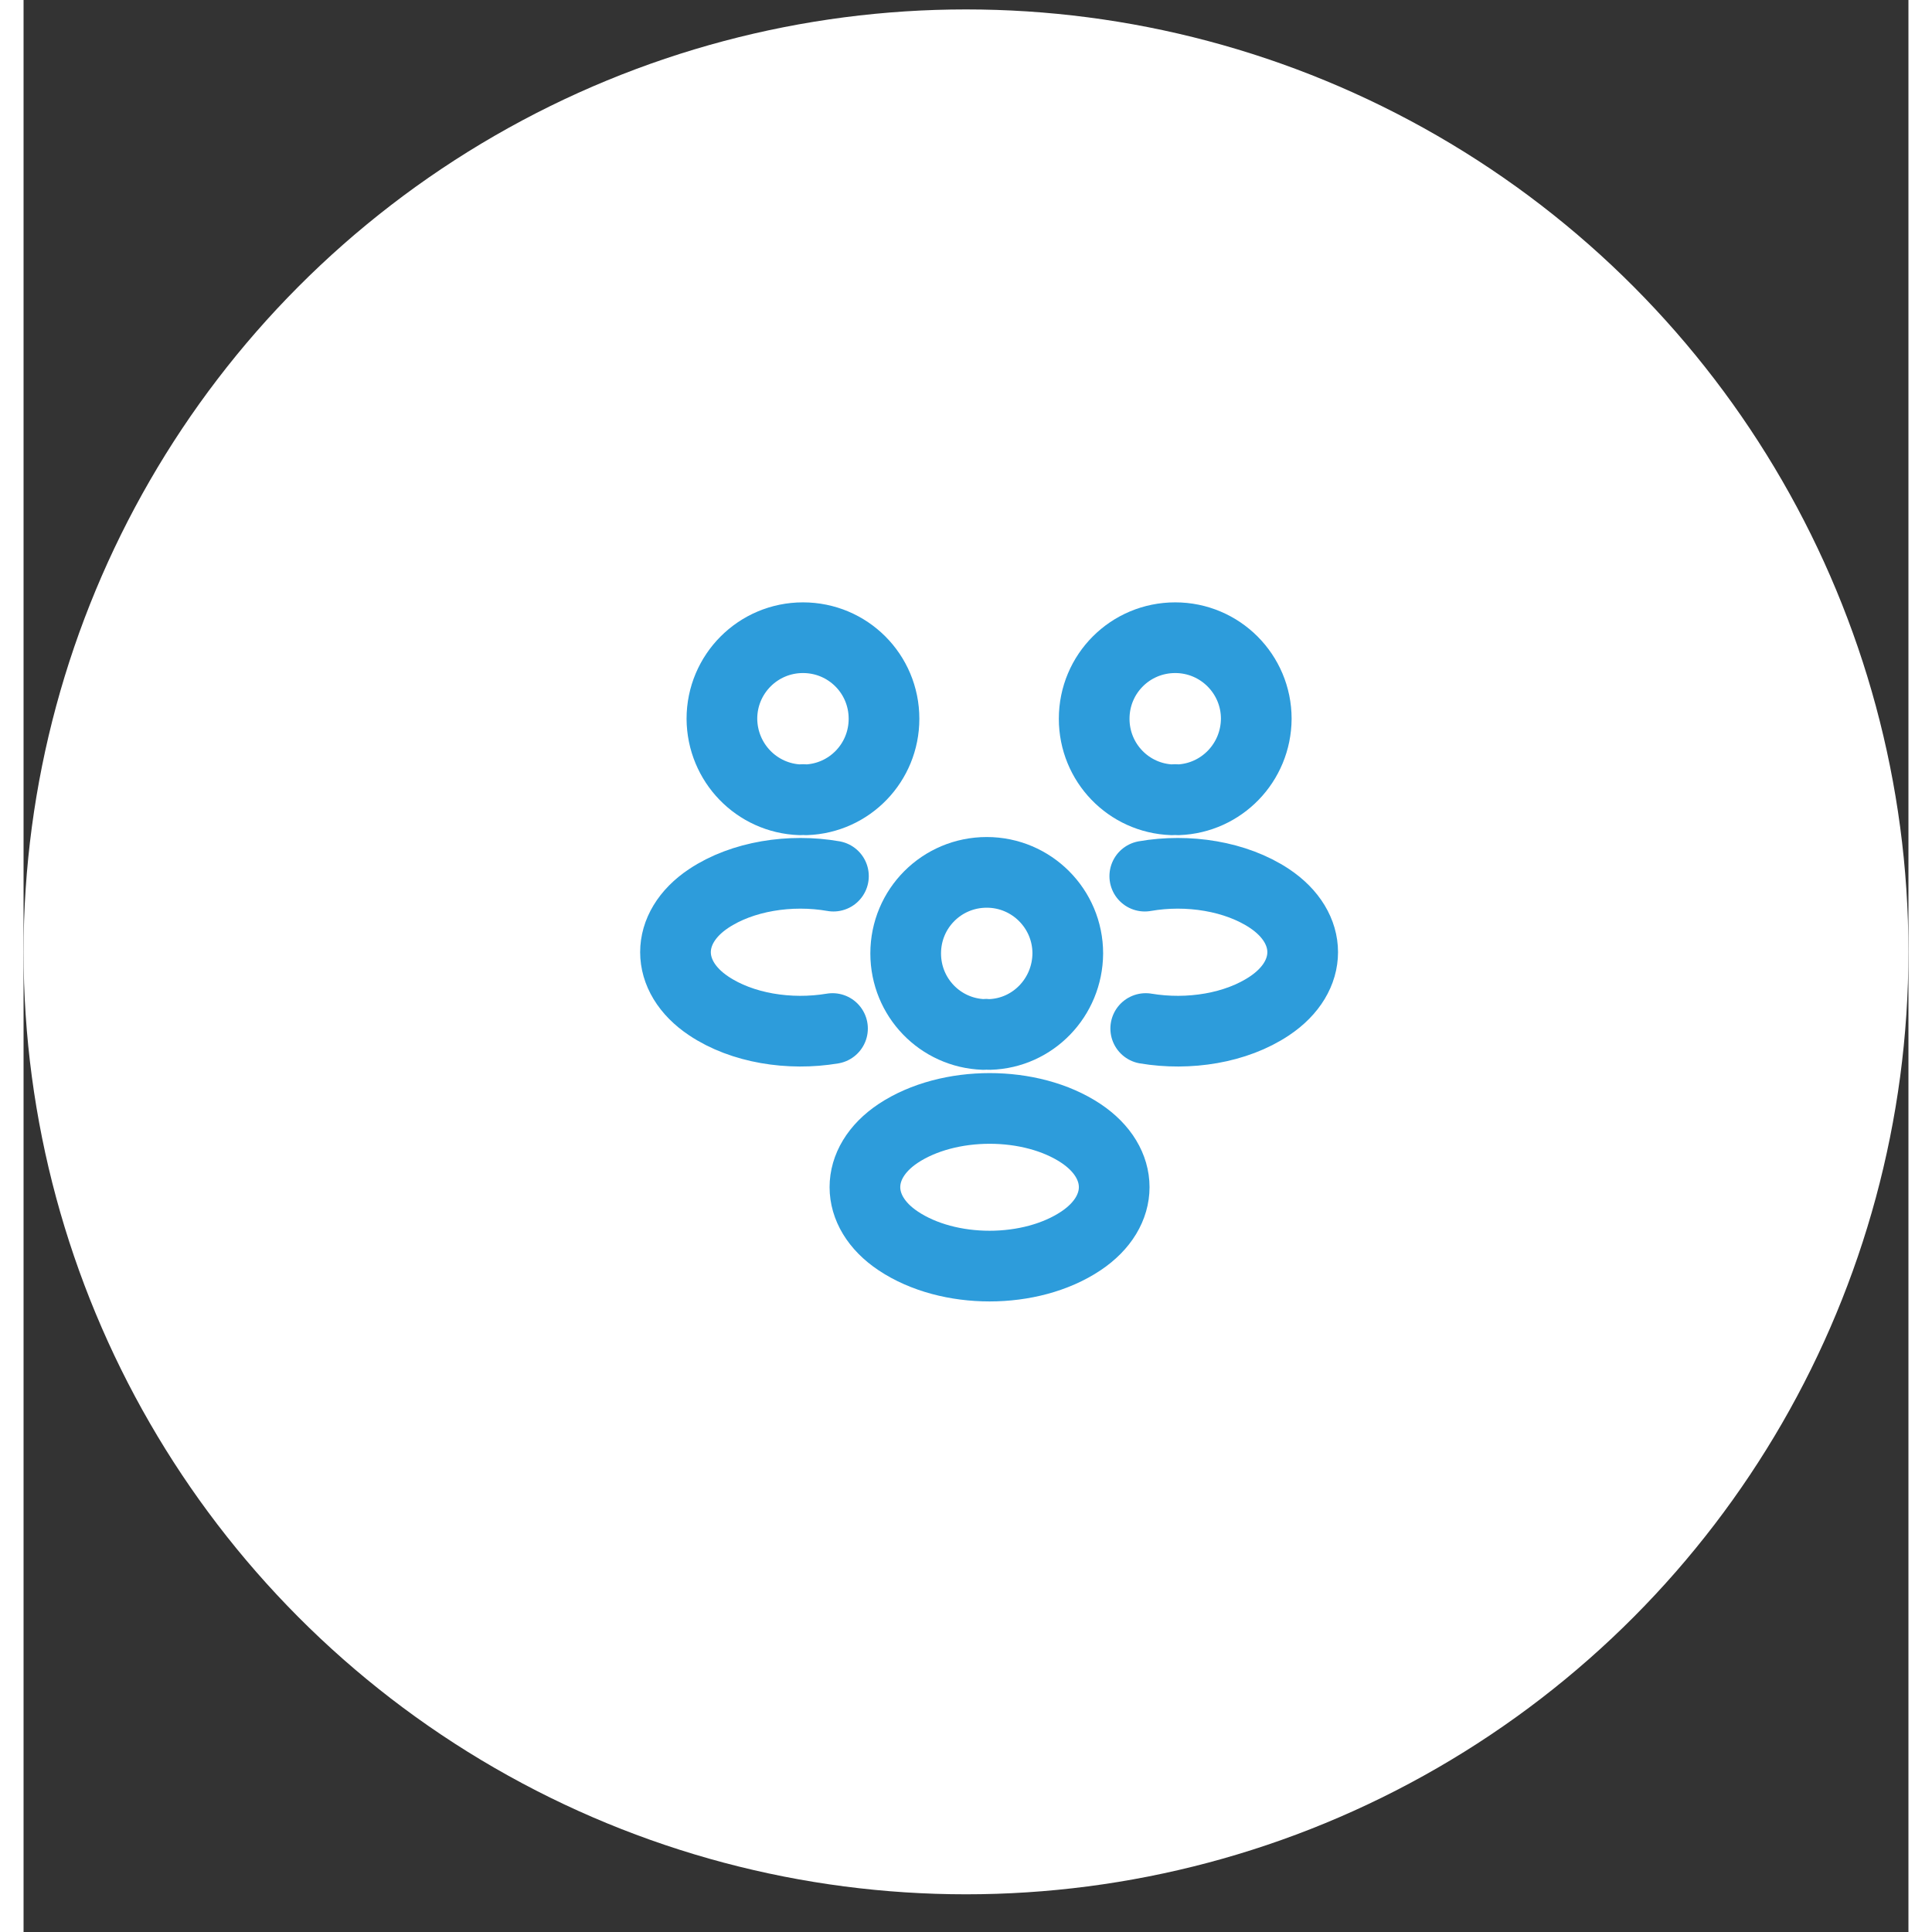 <svg xmlns="http://www.w3.org/2000/svg" width="40" height="40" viewBox="0 0 40 41" fill="none">
  <rect x="0" y="0" width="40" height="41" fill="#333333" stroke="none"/>
  <circle cx="20" cy="20.2" r="20" fill="white"/>
  <path d="M24.5 16.973C24.46 16.966 24.413 16.966 24.373 16.973C23.453 16.94 22.72 16.186 22.72 15.253C22.72 14.3 23.487 13.533 24.44 13.533C25.393 13.533 26.16 14.306 26.16 15.253C26.154 16.186 25.42 16.94 24.5 16.973Z" stroke="#2D9CDB" stroke-width="1.5" stroke-linecap="round" stroke-linejoin="round"/>
  <path d="M23.814 21.827C24.727 21.98 25.733 21.82 26.44 21.347C27.38 20.72 27.38 19.693 26.44 19.067C25.727 18.593 24.707 18.433 23.794 18.593" stroke="#2D9CDB" stroke-width="1.5" stroke-linecap="round" stroke-linejoin="round"/>
  <path d="M16.48 16.973C16.52 16.966 16.567 16.966 16.607 16.973C17.526 16.94 18.26 16.186 18.26 15.253C18.26 14.3 17.493 13.533 16.54 13.533C15.586 13.533 14.82 14.306 14.82 15.253C14.826 16.186 15.56 16.94 16.48 16.973Z" stroke="#2D9CDB" stroke-width="1.5" stroke-linecap="round" stroke-linejoin="round"/>
  <path d="M17.167 21.827C16.253 21.98 15.247 21.82 14.54 21.347C13.6 20.72 13.6 19.693 14.54 19.067C15.253 18.593 16.273 18.433 17.187 18.593" stroke="#2D9CDB" stroke-width="1.5" stroke-linecap="round" stroke-linejoin="round"/>
  <path d="M20.5 21.953C20.46 21.947 20.413 21.947 20.373 21.953C19.453 21.92 18.72 21.166 18.72 20.233C18.72 19.28 19.487 18.513 20.44 18.513C21.393 18.513 22.16 19.287 22.16 20.233C22.154 21.166 21.42 21.927 20.5 21.953Z" stroke="#2D9CDB" stroke-width="1.5" stroke-linecap="round" stroke-linejoin="round"/>
  <path d="M18.56 24.053C17.62 24.68 17.62 25.706 18.56 26.333C19.627 27.047 21.373 27.047 22.44 26.333C23.38 25.706 23.38 24.68 22.44 24.053C21.38 23.346 19.627 23.346 18.56 24.053Z" stroke="#2D9CDB" stroke-width="1.5" stroke-linecap="round" stroke-linejoin="round"/>
</svg>